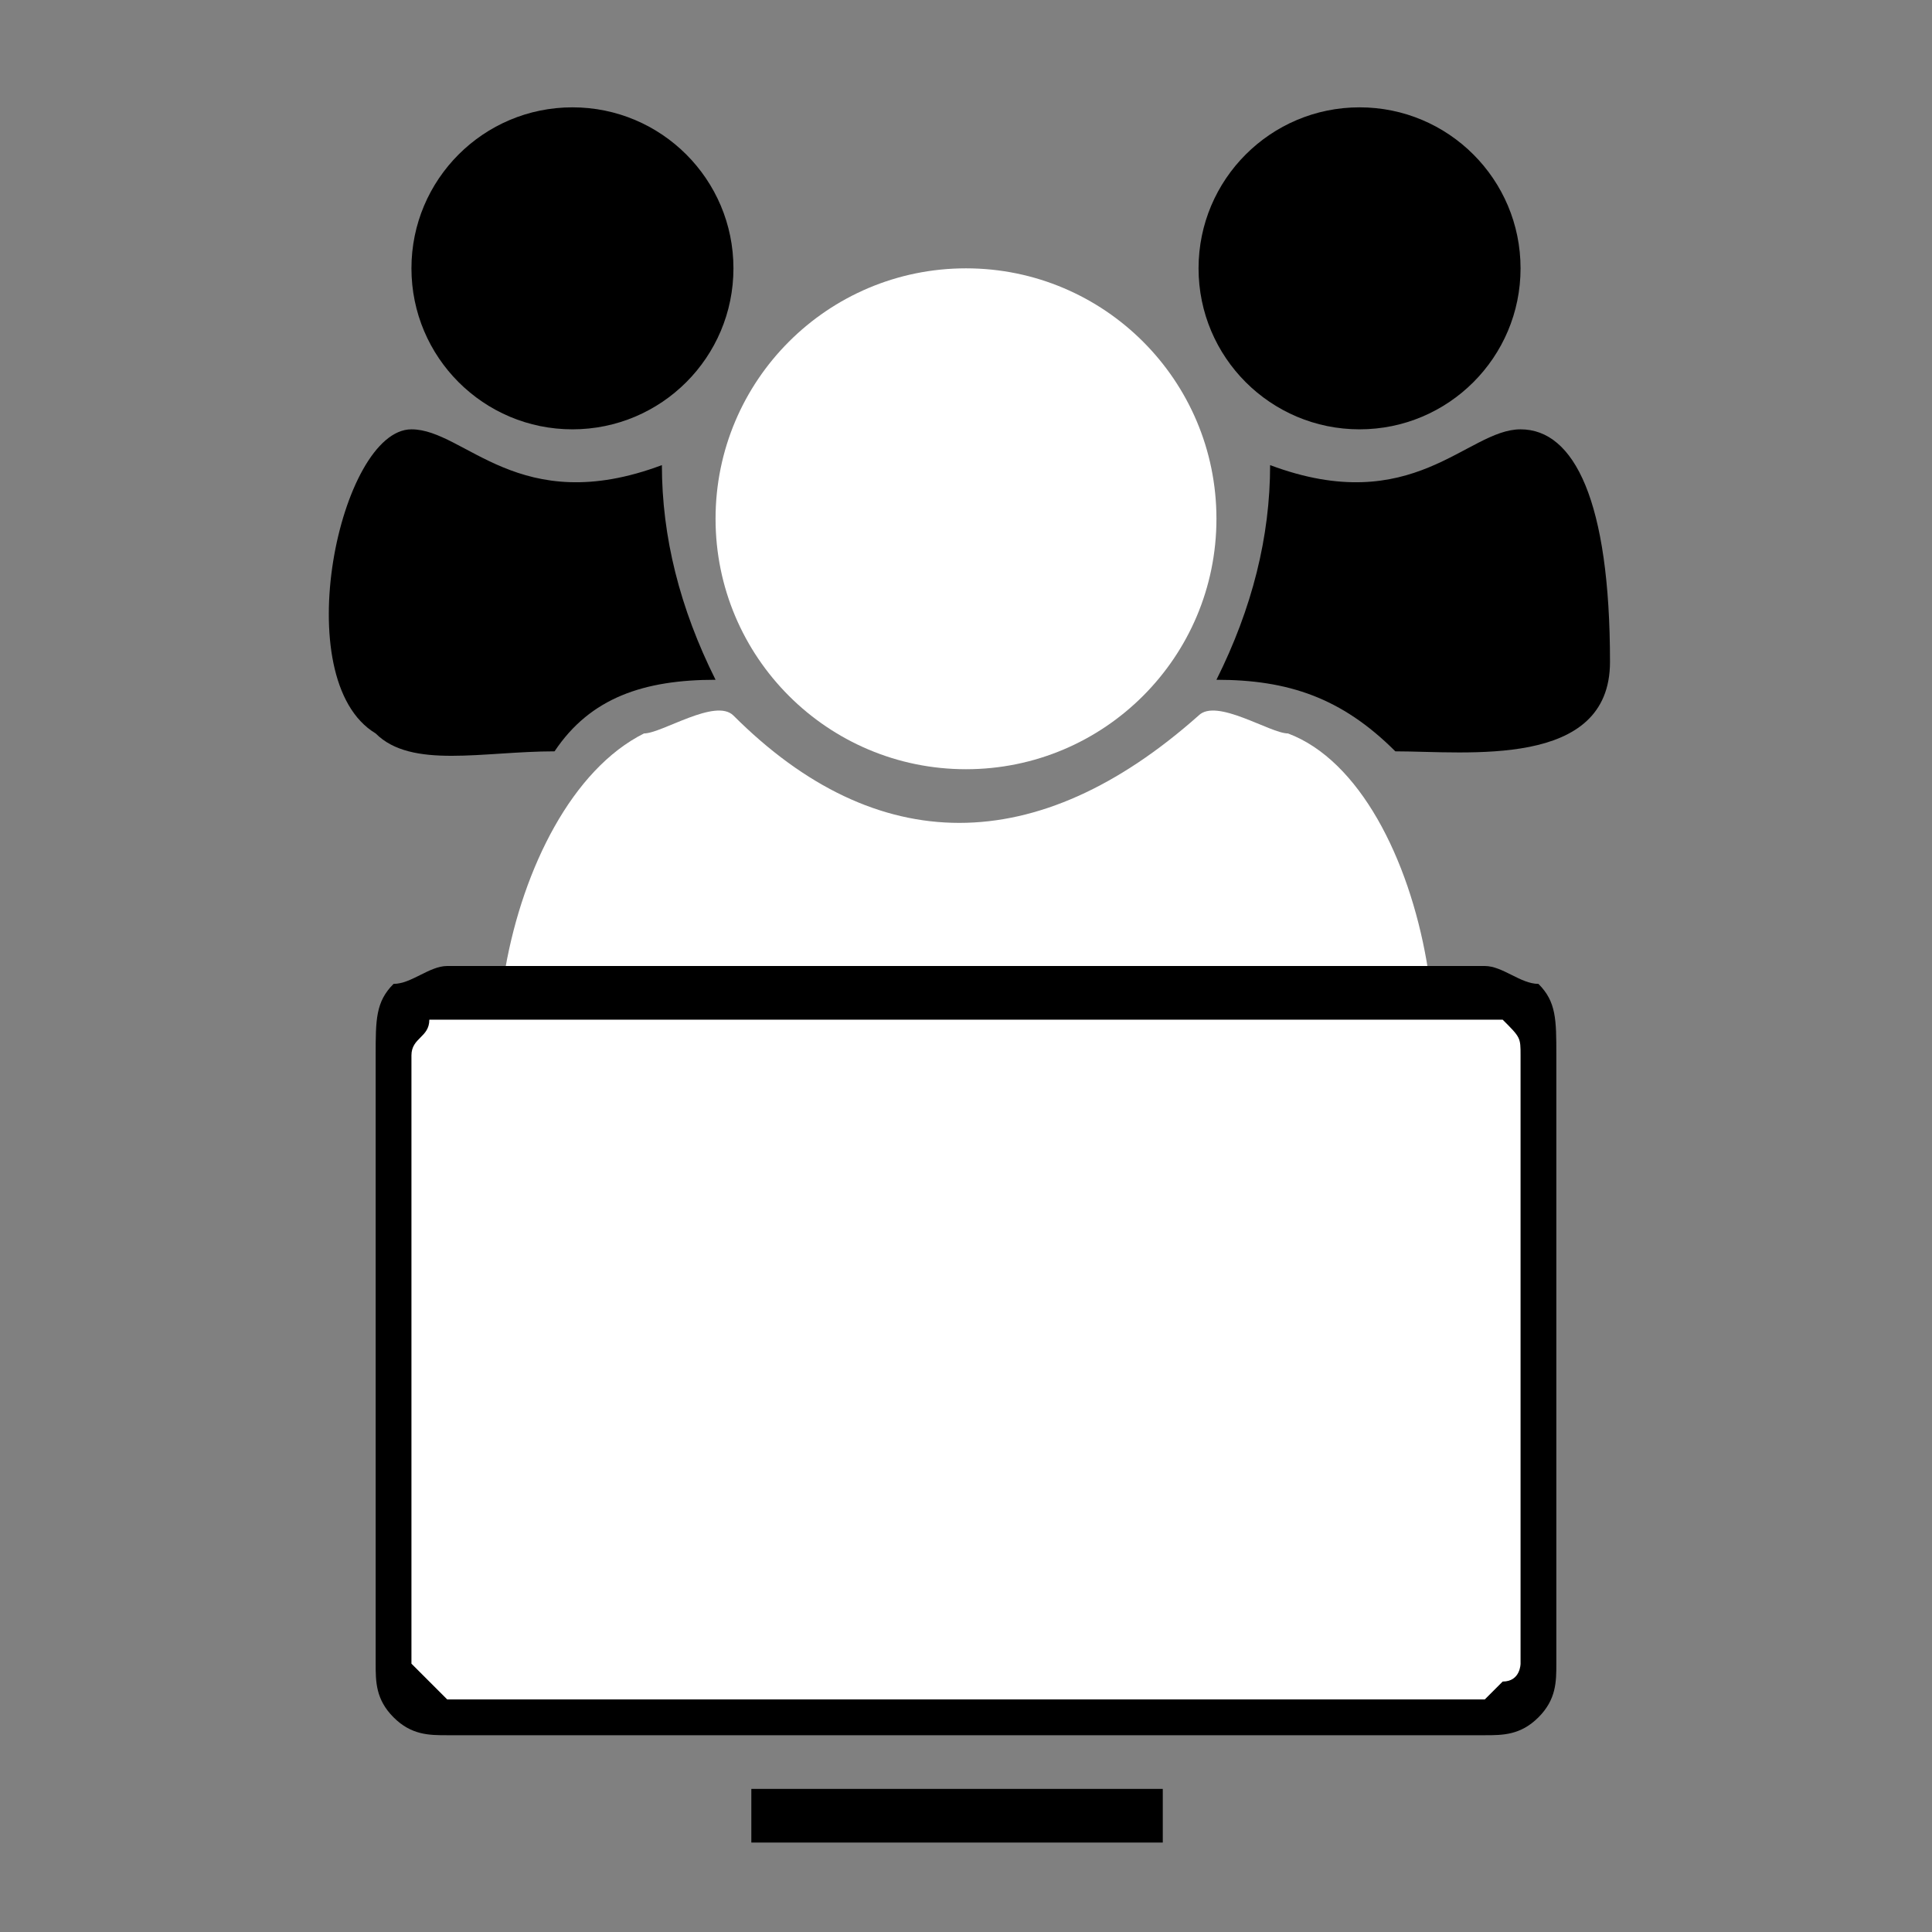 <?xml version="1.0" encoding="UTF-8"?>
<!DOCTYPE svg PUBLIC "-//W3C//DTD SVG 1.0//EN" "http://www.w3.org/TR/2001/REC-SVG-20010904/DTD/svg10.dtd">
<!-- Creator: CorelDRAW X7 -->
<svg xmlns="http://www.w3.org/2000/svg" xml:space="preserve" width="282px" height="282px" version="1.0" style="shape-rendering:geometricPrecision; text-rendering:geometricPrecision; image-rendering:optimizeQuality; fill-rule:evenodd; clip-rule:evenodd"
viewBox="0 0 108 108"
 xmlns:xlink="http://www.w3.org/1999/xlink">
 <rect x="0" y="0" width="108" height="108" fill="#808080" stroke="none"/>
 <defs>
  <style type="text/css">
   <![CDATA[
    .fil0 {fill:none;fill-rule:nonzero}
    .fil4 {fill:black}
    .fil5 {fill:white}
    .fil3 {fill:black;fill-rule:nonzero}
    .fil1 {fill:black;fill-rule:nonzero}
    .fil2 {fill:white;fill-rule:nonzero}
   ]]>
  </style>
 </defs>
 <g id="Ebene_x0020_1">
  <path class="fil0" d="M1 108l107 0 0 -103c0,-2 0,-3 -1,-4 -1,0 -2,-1 -3,-1l-100 0c-1,0 -2,1 -3,1 -1,1 -1,2 -1,4l0 103 1 0z"/>
  <path class="fil1" d="M90 37c0,6 -8,5 -12,5 -3,-3 -6,-4 -10,-4 2,-4 3,-8 3,-12 8,3 11,-2 14,-2 3,0 5,4 5,13z"/>
  <path class="fil2" d="M77 68c-2,2 -4,3 -7,3l-32 0c-3,0 -5,-1 -7,-3 -6,-5 -3,-23 5,-27 1,0 4,-2 5,-1 8,8 17,8 26,0 1,-1 4,1 5,1 8,3 11,22 5,27z"/>
  <path class="fil1" d="M40 38c-4,0 -7,1 -9,4 -4,0 -8,1 -10,-1 -5,-3 -2,-17 2,-17 3,0 6,5 14,2 0,4 1,8 3,12z"/>
  <path class="fil1" d="M25 54l58 0c1,0 2,1 3,1l0 0c1,1 1,2 1,4l0 34c0,1 0,2 -1,3 -1,1 -2,1 -3,1l-58 0c-1,0 -2,0 -3,-1l0 0c-1,-1 -1,-2 -1,-3l0 -34c0,-2 0,-3 1,-4l0 0c1,0 2,-1 3,-1z"/>
  <polygon class="fil3" points="42,100 65,100 65,103 42,103 "/>
  <path class="fil2" d="M83 57l-58 0c0,0 -1,0 -1,0 0,1 -1,1 -1,2l0 34c0,0 1,1 1,1l0 0c0,0 1,1 1,1l58 0c0,0 1,-1 1,-1 1,0 1,-1 1,-1l0 -34c0,-1 0,-1 -1,-2l0 0c0,0 -1,0 -1,0z"/>
  <circle class="fil4" cx="32" cy="15" r="9"/>
  <circle class="fil4" cx="76" cy="15" r="9"/>
  <circle class="fil5" cx="54" cy="29" r="14"/>
 </g>
</svg>
